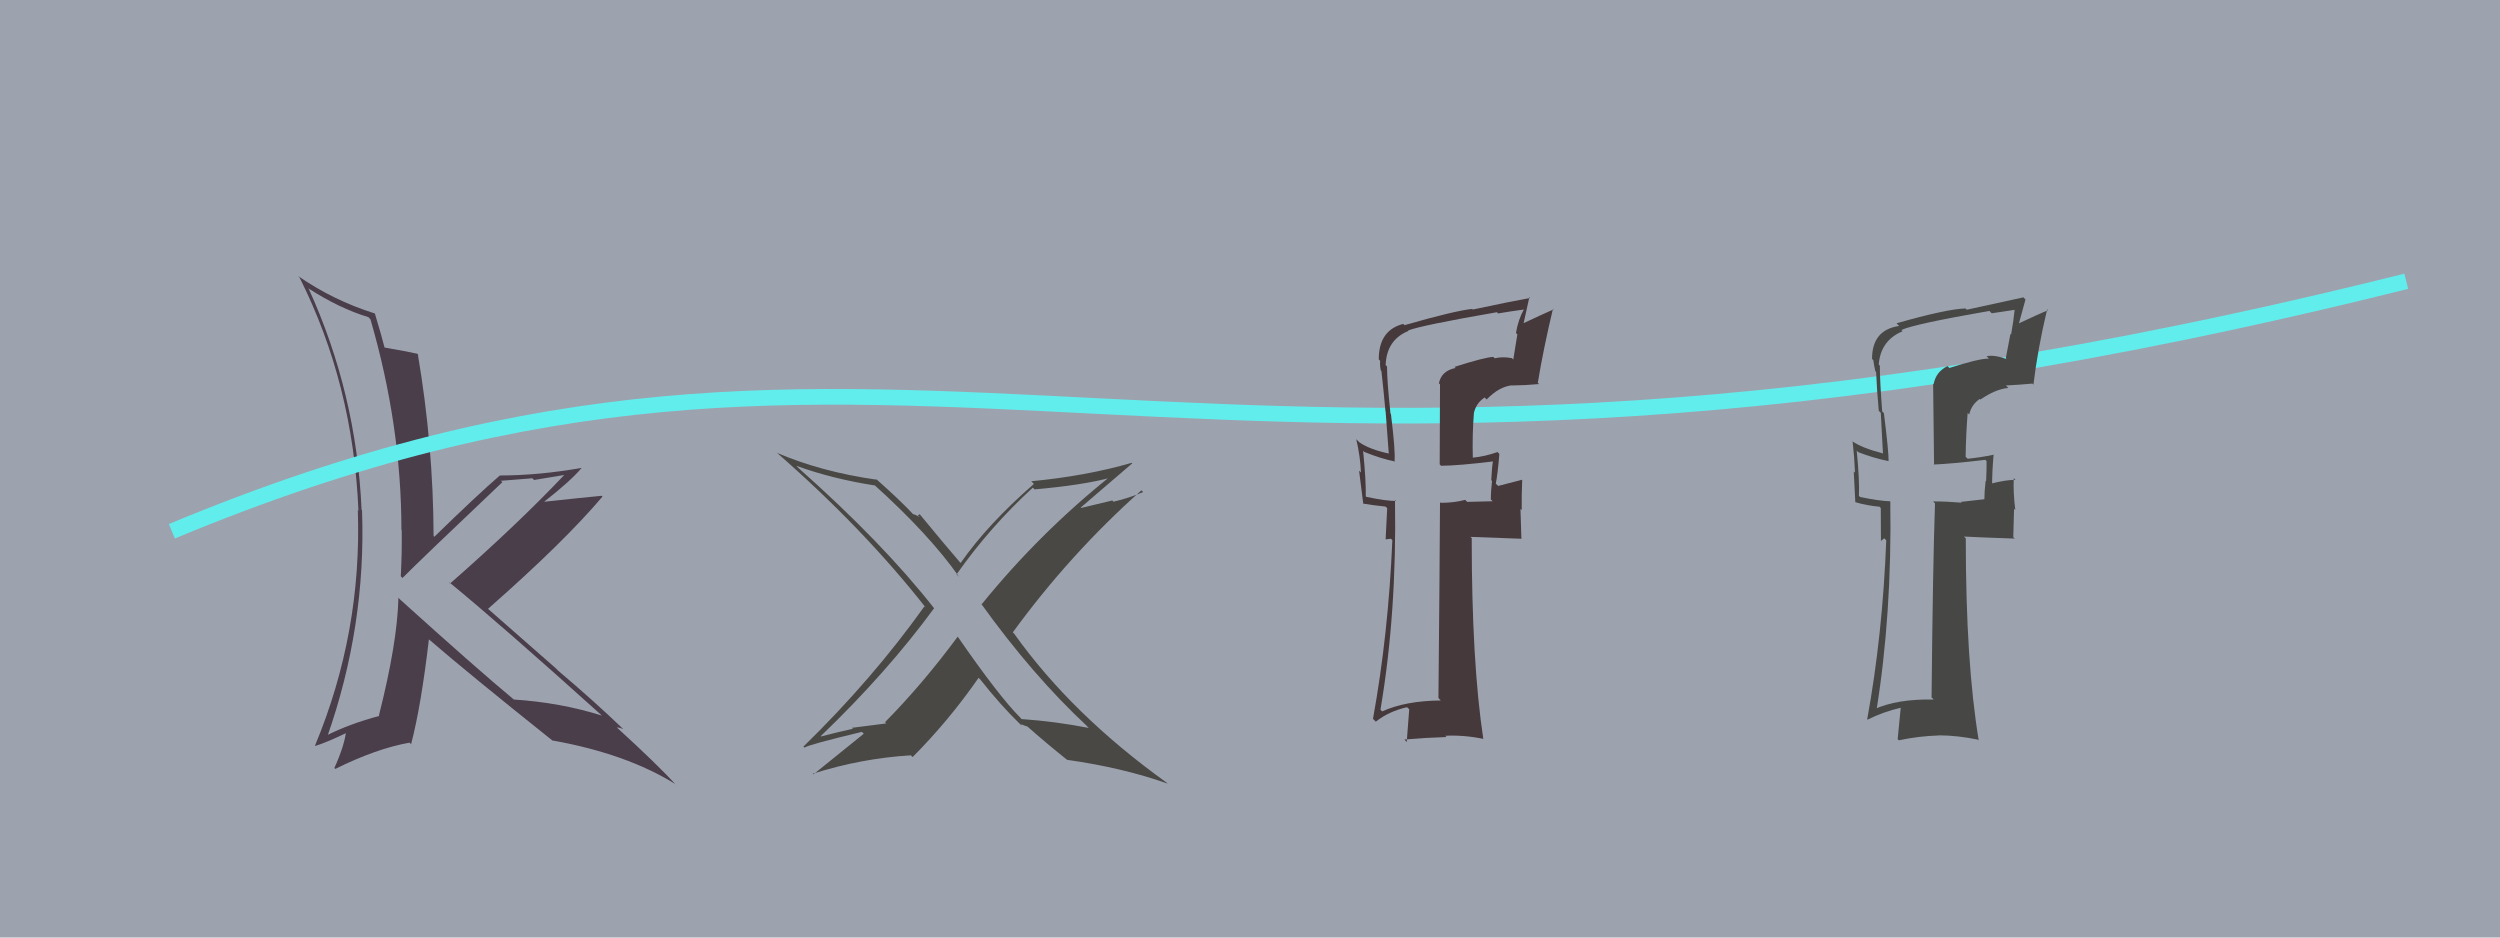 <svg xmlns="http://www.w3.org/2000/svg" width="160" height="60" viewBox="0,0,160,60"><rect width="100%" height="100%" fill="#9ca3af"/><path fill="#4b3e4b" d="M25.56 38.32L25.45 38.20L25.50 38.25Q25.43 41.15 24.25 45.79L24.19 45.73L24.28 45.82Q22.43 46.30 20.83 47.10L20.79 47.06L20.93 47.19Q23.44 40.07 23.17 32.65L23.22 32.70L23.14 32.62Q22.82 25.18 19.74 18.44L19.83 18.53L19.76 18.47Q21.71 19.73 23.58 20.30L23.71 20.44L23.71 20.44Q25.69 27.25 25.69 33.91L25.79 34.02L25.71 33.93Q25.73 35.39 25.65 36.88L25.75 36.98L25.76 36.99Q26.94 35.80 32.15 30.86L32.01 30.72L32.07 30.77Q33.08 30.68 34.07 30.61L34.18 30.72L36.11 30.40L36.11 30.40Q33.11 33.57 28.81 37.34L28.77 37.30L28.72 37.24Q32.10 40.01 38.57 45.84L38.61 45.88L38.53 45.80Q35.86 44.96 32.89 44.77L32.94 44.82L32.91 44.79Q30.49 42.78 25.61 38.37ZM35.35 47.38L35.49 47.52L35.36 47.39Q40.10 48.24 43.22 50.18L43.24 50.20L43.37 50.34Q42.09 48.94 39.47 46.55L39.52 46.60L39.48 46.56Q39.62 46.55 39.89 46.66L40.07 46.85L39.92 46.69Q37.98 44.83 35.73 42.93L35.56 42.76L31.25 38.98L31.24 38.96Q36.12 34.67 38.56 31.78L38.53 31.75L38.51 31.73Q37.32 31.84 34.85 32.11L34.91 32.17L34.84 32.10Q36.55 30.76 37.24 29.93L37.22 29.91L37.25 29.94Q34.47 30.43 32.00 30.43L32.02 30.46L31.99 30.43Q30.54 31.68 27.80 34.35L27.88 34.43L27.75 34.30Q27.73 28.49 26.74 22.66L26.89 22.82L26.71 22.64Q26.04 22.49 24.55 22.23L24.54 22.21L24.63 22.31Q24.44 21.55 23.99 20.06L24.04 20.12L23.98 20.06Q21.32 19.22 19.07 17.66L19.06 17.65L19.17 17.76Q22.60 24.58 22.94 32.69L22.83 32.57L22.90 32.64Q23.17 40.49 20.16 47.72L20.24 47.80L20.18 47.74Q20.93 47.51 22.27 46.86L22.33 46.92L22.16 46.75Q22.05 47.71 21.40 49.15L21.42 49.17L21.46 49.21Q24.08 47.91 26.21 47.53L26.39 47.70L26.31 47.63Q26.95 45.19 27.45 40.92L27.38 40.86L27.44 40.91Q29.96 43.09 35.40 47.43Z"/><path fill="#494845" d="M69.59 46.50L69.67 46.58L69.69 46.59Q67.55 46.17 65.38 46.02L65.37 46.01L65.32 45.95Q63.95 44.59 61.29 40.74L61.37 40.83L61.29 40.75Q59.04 43.79 56.64 46.22L56.72 46.30L54.52 46.58L54.59 46.64Q53.55 46.87 52.56 47.13L52.61 47.18L52.53 47.11Q56.77 43.04 59.78 38.93L59.76 38.92L59.80 38.95Q56.50 34.74 51.10 29.95L51.09 29.94L50.96 29.81Q53.28 30.65 55.99 31.07L56.03 31.11L55.94 31.02Q59.49 34.22 61.39 36.93L61.35 36.89L61.22 36.76Q63.36 33.72 66.10 31.21L66.27 31.37L66.21 31.32Q69.33 31.05 71.16 30.55L71.13 30.52L71.08 30.47Q66.53 34.11 62.83 38.67L62.92 38.76L62.78 38.62Q66.09 43.23 69.56 46.46ZM72.50 29.69L72.48 29.67L72.43 29.62Q69.54 30.46 66.00 30.80L66.08 30.88L66.17 30.97Q63.20 33.56 61.48 36.03L61.43 35.98L61.45 36.00Q60.50 34.90 58.87 32.92L58.86 32.91L58.74 32.98L58.85 33.09Q58.55 32.91 58.44 32.91L58.52 33.00L58.49 32.96Q57.64 32.04 56.00 30.59L56.13 30.72L56.11 30.70Q52.57 30.20 49.72 28.98L49.72 28.98L49.60 28.87Q55.25 33.79 59.28 38.93L59.28 38.92L59.16 38.81Q55.83 43.48 51.42 47.78L51.54 47.90L51.49 47.85Q51.66 47.68 55.16 46.84L55.28 46.96L55.28 46.96Q53.70 48.23 52.06 49.56L52.04 49.54L52.01 49.52Q55.14 48.53 58.30 48.34L58.36 48.41L58.41 48.45Q60.73 46.12 62.63 43.38L62.65 43.40L62.75 43.50Q64.02 45.11 65.23 46.29L65.26 46.31L65.37 46.43Q65.36 46.31 65.44 46.38L65.44 46.39L65.75 46.50L65.70 46.45Q66.99 47.59 68.32 48.65L68.24 48.58L68.30 48.63Q71.84 49.13 74.73 50.15L74.70 50.12L74.68 50.10Q68.60 45.74 64.91 40.56L64.98 40.63L64.82 40.47Q68.48 35.45 73.05 31.38L73.13 31.46L73.16 31.49Q72.25 31.88 71.26 32.11L71.19 32.03L69.19 32.51L69.17 32.48Q70.30 31.52 72.47 29.65Z"/><path d="M11 34 C59 14,74 38,154 18" stroke="#62eded" fill="none"/><path fill="#474846" d="M124.67 23.46L124.71 23.49L124.64 23.43Q123.90 23.79 123.75 24.59L123.72 24.56L123.78 29.76L123.75 29.73Q124.85 29.69 127.06 29.43L127.16 29.53L127.14 29.50Q127.15 29.97 127.11 30.80L126.99 30.69L127.08 30.77Q127.00 31.49 127.00 31.95L127.00 31.95L125.50 32.12L125.54 32.17Q124.59 32.09 123.72 32.09L123.82 32.20L123.84 32.22Q123.70 36.26 123.62 44.64L123.67 44.68L123.75 44.77Q121.42 44.72 119.93 45.40L119.94 45.41L120.08 45.55Q121.09 39.33 120.98 32.10L120.95 32.07L120.96 32.08Q120.34 32.07 119.05 31.81L119.01 31.77L118.97 31.73Q119.02 30.79 118.83 28.84L118.77 28.78L118.93 28.94Q119.91 29.32 120.86 29.51L120.83 29.47L120.87 29.51Q120.88 28.91 120.57 26.44L120.56 26.43L120.46 26.33Q120.31 24.35 120.31 23.40L120.33 23.42L120.24 23.33Q120.36 21.78 121.77 21.20L121.71 21.14L121.69 21.12Q122.49 20.74 127.32 19.90L127.35 19.93L127.47 20.05Q128.29 19.92 129.13 19.80L128.95 19.63L128.96 19.63Q128.87 20.53 128.71 21.41L128.67 21.36L128.37 22.93L128.42 22.98Q127.63 22.69 127.14 22.80L127.13 22.79L127.29 22.95Q126.67 22.94 124.76 23.55ZM130.12 24.60L130.19 24.67L130.14 24.62Q130.41 22.34 131.02 19.79L130.99 19.76L131.07 19.85Q130.41 20.13 129.11 20.74L129.18 20.81L129.63 19.17L129.50 19.03Q128.35 19.29 125.88 19.82L125.79 19.74L125.79 19.74Q124.57 19.78 121.38 20.69L121.46 20.78L121.55 20.86Q119.81 21.11 119.81 22.97L119.87 23.03L119.89 23.05Q119.94 23.41 120.02 23.75L120.04 23.78L120.07 23.80Q120.12 24.96 120.24 26.29L120.37 26.42L120.51 29.04L120.48 29.01Q119.15 28.67 118.50 28.21L118.49 28.20L118.57 28.28Q118.68 29.23 118.72 30.25L118.64 30.17L118.74 32.15L118.74 32.14Q119.49 32.36 120.29 32.43L120.37 32.52L120.38 34.62L120.59 34.45L120.72 34.58Q120.49 40.60 119.50 46.04L119.61 46.14L119.52 46.06Q120.50 45.56 121.68 45.29L121.65 45.26L121.45 47.31L121.53 47.38Q122.78 47.11 124.08 47.07L124.19 47.19L124.06 47.06Q125.33 47.07 126.59 47.34L126.47 47.22L126.64 47.39Q125.81 42.41 125.81 34.46L125.77 34.41L125.69 34.34Q126.86 34.40 128.95 34.47L128.85 34.38L128.90 32.56L128.98 32.64Q128.84 31.55 128.88 30.60L129.03 30.75L128.99 30.71Q128.41 30.70 127.35 30.97L127.41 31.03L127.50 31.12Q127.48 30.41 127.59 29.08L127.60 29.08L127.61 29.10Q126.73 29.28 125.93 29.36L125.82 29.25L125.80 29.23Q125.82 27.84 125.93 26.43L126.03 26.53L126.03 26.53Q126.18 25.88 126.71 25.53L126.75 25.57L126.75 25.57Q127.72 24.90 128.53 24.83L128.40 24.69L128.38 24.67Q129.23 24.63 130.07 24.55Z"/><path fill="#46393c" d="M93.17 23.55L93.04 23.43L93.16 23.55Q92.25 23.73 92.09 24.53L92.16 24.60L92.14 29.72L92.23 29.81Q93.36 29.80 95.57 29.53L95.60 29.56L95.55 29.51Q95.48 29.90 95.44 30.73L95.53 30.82L95.49 30.78Q95.41 31.50 95.41 31.96L95.53 32.08L93.90 32.12L93.77 31.99Q93.08 32.18 92.20 32.18L92.17 32.15L92.16 32.14Q92.14 36.30 92.06 44.68L92.04 44.65L92.21 44.83Q89.95 44.85 88.46 45.53L88.49 45.56L88.35 45.42Q89.40 39.23 89.28 32.00L89.40 32.12L89.34 32.06Q88.74 32.07 87.45 31.80L87.41 31.77L87.41 31.76Q87.43 30.79 87.24 28.85L87.30 28.91L87.31 28.92Q88.35 29.35 89.30 29.54L89.22 29.46L89.25 29.50Q89.32 28.96 89.02 26.49L88.93 26.40L88.99 26.45Q88.77 24.41 88.77 23.46L88.71 23.39L88.68 23.37Q88.74 21.75 90.14 21.18L90.14 21.17L90.12 21.15Q90.97 20.82 95.81 19.98L95.71 19.89L95.88 20.06Q96.70 19.92 97.53 19.81L97.52 19.80L97.53 19.80Q97.17 20.44 97.02 21.31L97.11 21.40L96.85 23.01L96.76 22.92Q96.16 22.81 95.66 22.93L95.59 22.86L95.58 22.84Q95.00 22.87 93.09 23.48ZM98.41 24.50L98.52 24.60L98.42 24.50Q98.78 22.31 99.39 19.76L99.53 19.90L99.43 19.80Q98.77 20.09 97.47 20.70L97.50 20.73L97.88 19.02L97.93 19.07Q96.74 19.28 94.26 19.81L94.30 19.85L94.22 19.77Q93.09 19.89 89.89 20.81L89.78 20.70L89.81 20.73Q88.24 21.13 88.24 23.00L88.28 23.04L88.33 23.10Q88.30 23.37 88.37 23.71L88.34 23.67L88.41 23.74Q88.55 24.99 88.67 26.32L88.68 26.34L88.88 29.01L88.90 29.03Q87.64 28.76 86.99 28.30L86.82 28.13L86.80 28.11Q87.06 29.21 87.10 30.24L86.98 30.12L87.25 32.25L87.23 32.23Q87.87 32.34 88.67 32.42L88.78 32.52L88.68 34.52L89.02 34.48L89.11 34.57Q88.86 40.56 87.87 46.01L87.96 46.09L88.05 46.19Q88.87 45.53 90.05 45.26L90.19 45.39L90.03 47.49L89.88 47.33Q91.28 47.21 92.58 47.17L92.52 47.11L92.49 47.09Q93.69 47.03 94.94 47.29L94.96 47.31L94.93 47.28Q94.19 42.39 94.19 34.43L94.23 34.48L94.11 34.36Q95.26 34.40 97.36 34.48L97.37 34.50L97.31 32.57L97.39 32.65Q97.38 31.68 97.42 30.73L97.35 30.66L97.39 30.71Q96.95 30.83 95.88 31.10L95.90 31.12L95.73 30.95Q95.85 30.38 95.96 29.05L95.95 29.04L95.84 28.93Q95.06 29.21 94.26 29.29L94.27 29.30L94.26 29.28Q94.22 27.84 94.33 26.43L94.42 26.52L94.33 26.43Q94.48 25.78 95.02 25.44L95.12 25.54L95.14 25.57Q95.95 24.74 96.77 24.66L96.91 24.80L96.78 24.67Q97.66 24.66 98.50 24.58Z"/></svg>